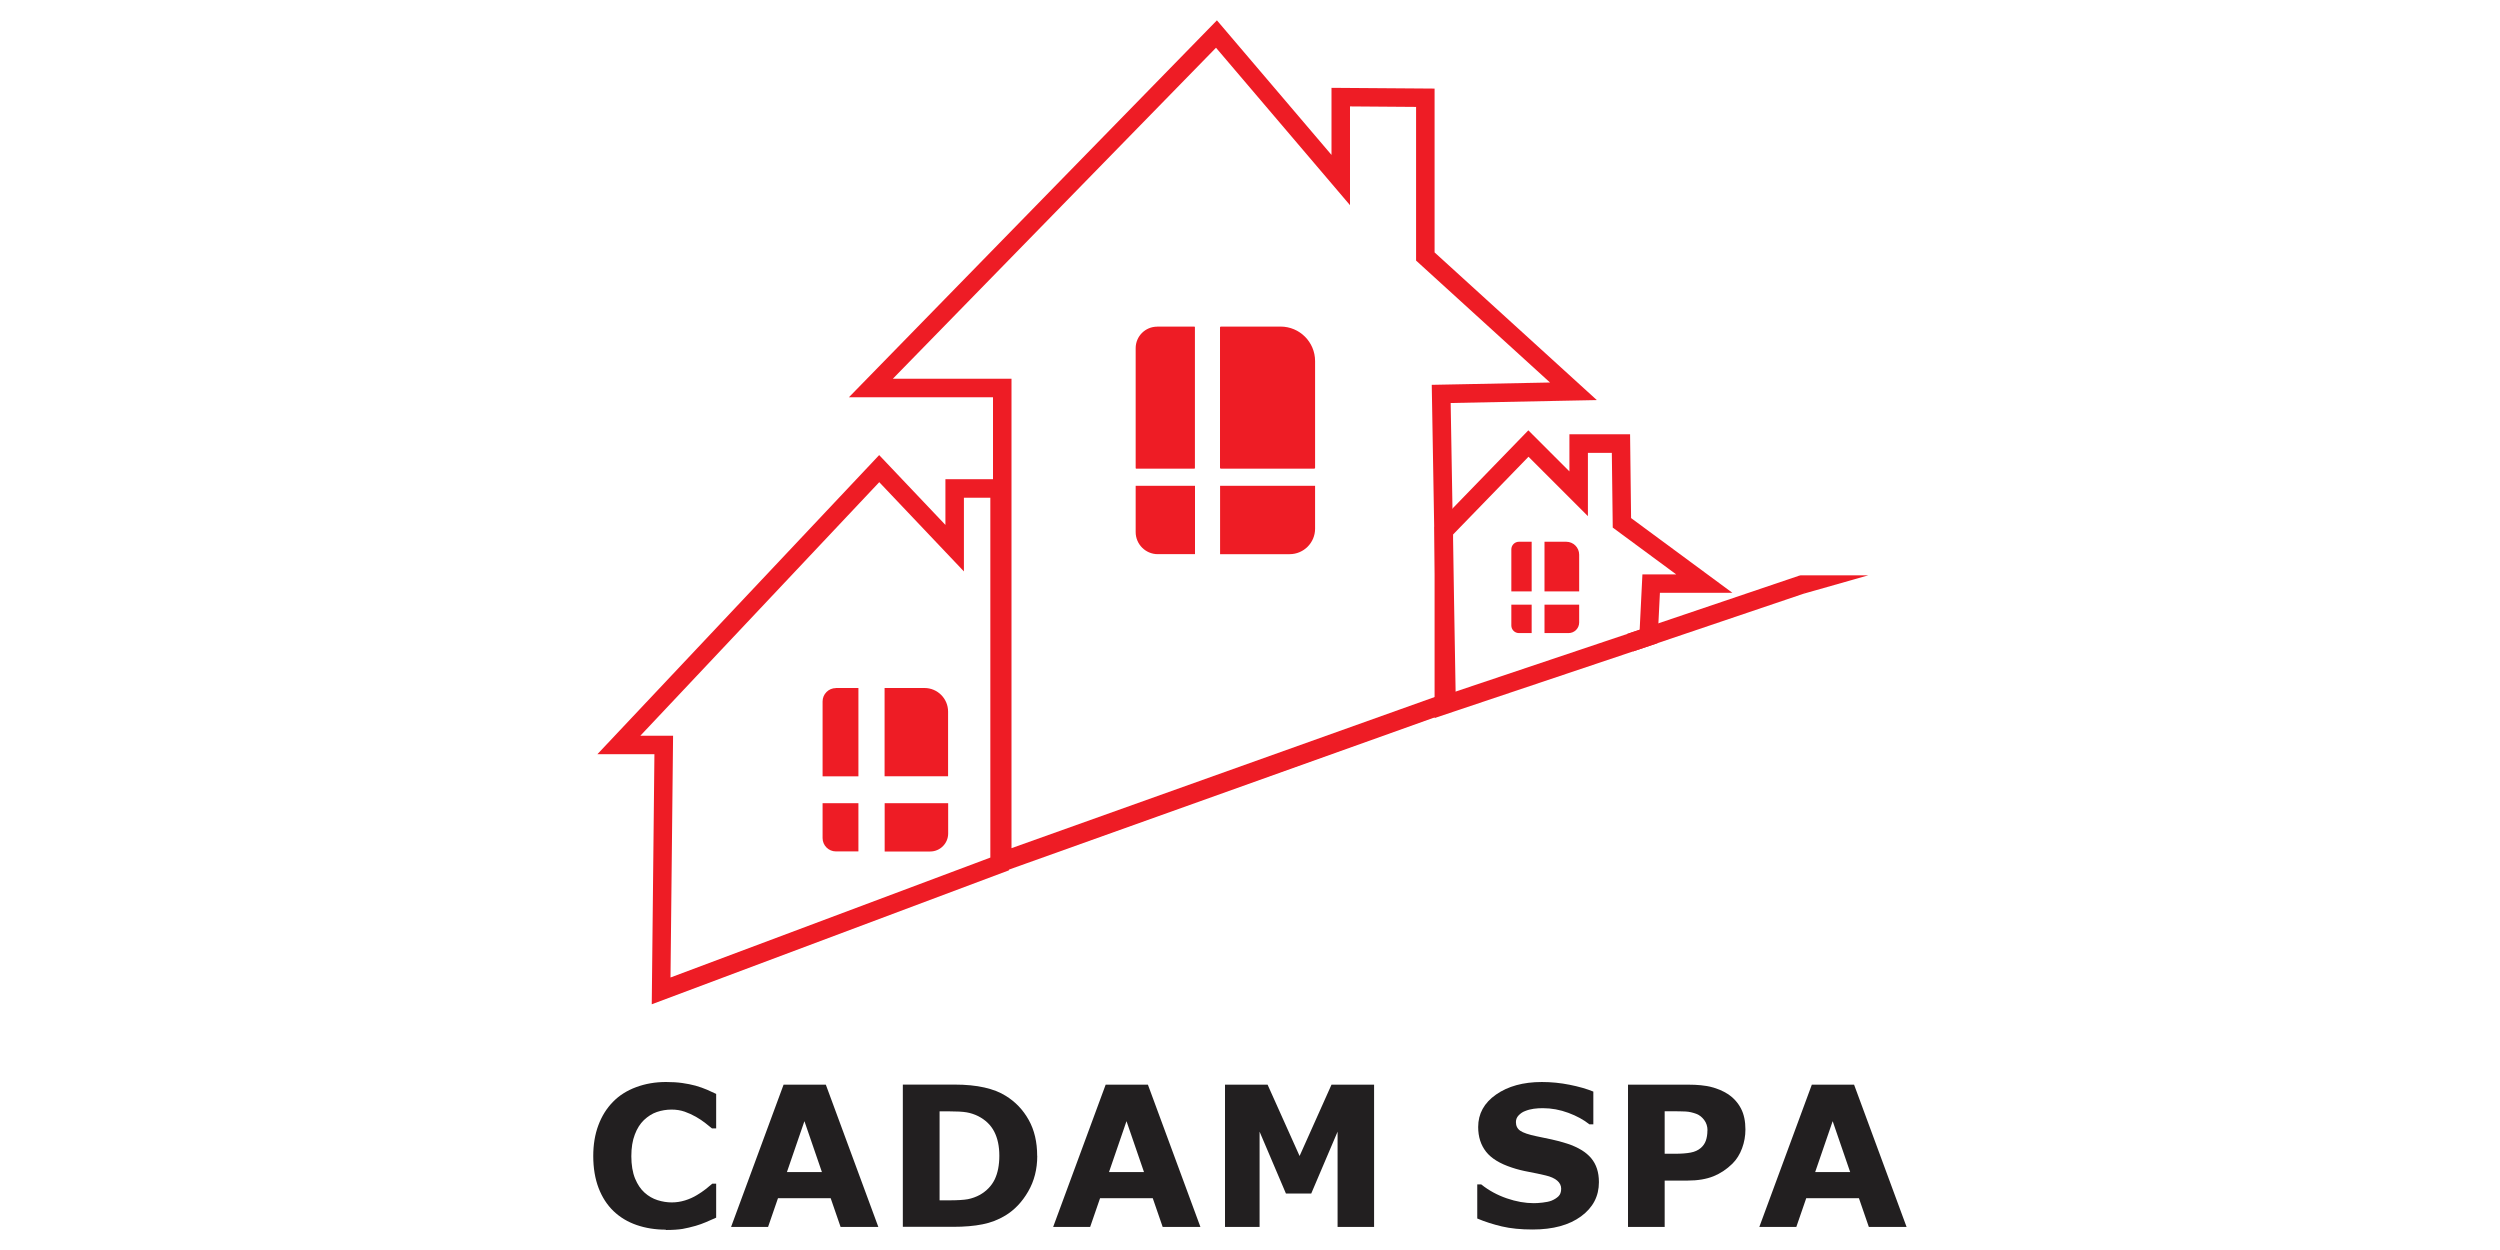 <?xml version="1.0" encoding="UTF-8"?>
<svg id="LOGO_OF" xmlns="http://www.w3.org/2000/svg" viewBox="0 0 300 150">
  <defs>
    <style>
      .cls-1 {
        fill: #ee1c25;
      }

      .cls-1, .cls-2 {
        stroke-width: 0px;
      }

      .cls-2 {
        fill: #221f20;
      }
    </style>
  </defs>
  <g>
    <g id="CASA1">
      <path class="cls-1" d="M119.16,104.93v-57.26h-17.29L146.03,2.44l13.75,16.15v-8.05l12.37.09v19.66l19.47,17.72-17.54.35.63,36.74-55.54,19.84ZM107.14,45.45h14.24v56.33l51.07-18.24-.64-37.36,14.19-.28-16.07-14.63V12.83l-7.93-.06v11.85l-16.08-18.89-38.77,39.71Z"/>
    </g>
    <path class="cls-1" d="M78.21,120.51l.32-30.01h-6.84l33.81-35.89,7.95,8.38v-5.49h7.62v46.94l-42.85,16.07ZM76.83,88.29h3.94l-.31,29.01,38.38-14.39v-43.18h-3.17v8.84l-10.16-10.71-28.67,30.43ZM119.95,103.67h0,0Z"/>
    <path class="cls-1" d="M172.15,86.18v-22.94l11.25-11.6,4.93,4.93v-4.46h7.28l.12,10.06,12.16,8.97h-8.7l-.3,6.05-26.75,8.98ZM174.37,64.14v18.95l22.39-7.52.33-6.64h4.06l-7.62-5.62-.11-8.97h-2.87v7.6l-7.13-7.13-9.06,9.34Z"/>
    <polygon class="cls-1" points="120.13 104.69 173.1 85.75 172.44 84.17 119.72 103.58 120.13 104.69"/>
    <path class="cls-1" d="M138.86,39.19h4.47s.06.03.06.06v16.93s-.03.06-.06.06h-6.99s-.06-.03-.06-.06v-14.4c0-1.43,1.16-2.58,2.58-2.58Z"/>
    <path class="cls-1" d="M146.51,39.19h7.16c2.29,0,4.14,1.86,4.14,4.14v12.81c0,.05-.04.1-.1.1h-11.21c-.05,0-.1-.04-.1-.1v-16.85c0-.05.04-.1.1-.1Z"/>
    <path class="cls-1" d="M136.28,58.3h7.12v8.2h-4.47c-1.46,0-2.65-1.19-2.65-2.65v-5.55h0Z"/>
    <path class="cls-1" d="M146.41,58.3h11.4v5.15c0,1.68-1.37,3.05-3.05,3.05h-8.35v-8.2h0Z"/>
    <path class="cls-1" d="M100.31,82.56h2.7v10.6h-4.3v-8.99c0-.88.72-1.6,1.6-1.6Z"/>
    <path class="cls-1" d="M106.16,82.56h4.78c1.56,0,2.83,1.27,2.83,2.83v7.76h-7.62v-10.6h0Z"/>
    <path class="cls-1" d="M98.71,96.38h4.3v5.79h-2.7c-.88,0-1.6-.72-1.6-1.6v-4.19h0Z"/>
    <path class="cls-1" d="M106.16,96.38h7.62v3.64c0,1.19-.97,2.16-2.16,2.16h-5.46v-5.79h0Z"/>
    <path class="cls-1" d="M182.27,65.01h1.53v5.96h-2.44v-5.05c0-.5.41-.91.91-.91Z"/>
    <path class="cls-1" d="M185.34,65.01h2.61c.85,0,1.55.69,1.55,1.55v4.41h-4.16v-5.96h0Z"/>
    <path class="cls-1" d="M181.36,72.56h2.44v3.41h-1.53c-.5,0-.91-.41-.91-.91v-2.51h0Z"/>
    <path class="cls-1" d="M185.34,72.56h4.16v2.14c0,.7-.57,1.27-1.27,1.27h-2.89v-3.41h0Z"/>
    <g>
      <line class="cls-1" x1="195.63" y1="77.13" x2="216.25" y2="70.14"/>
      <rect class="cls-1" x="195.05" y="72.52" width="21.78" height="2.22" transform="translate(-12.74 69.91) rotate(-18.7)"/>
    </g>
    <g>
      <path class="cls-1" d="M216.51,71.05l6.55-1.86h-6.95c-.2,0-.34.21-.25.39l.67,1.44"/>
      <path class="cls-1" d="M216.56,71.21l-.05-.17-.13.06-.67-1.44c-.06-.14-.05-.29.03-.42s.22-.2.37-.2h8.09l-7.64,2.17ZM216.11,69.36c-.06,0-.09.04-.1.05-.01.02-.03.06,0,.11l.62,1.33,5.3-1.5h-5.81Z"/>
    </g>
  </g>
  <g>
    <path class="cls-2" d="M79.9,147.56c-1.27,0-2.44-.19-3.51-.56-1.07-.37-2-.93-2.77-1.67-.77-.74-1.37-1.67-1.79-2.77s-.64-2.39-.64-3.84c0-1.35.2-2.58.61-3.68.41-1.1.99-2.04,1.77-2.83.74-.76,1.66-1.34,2.76-1.75,1.1-.41,2.29-.62,3.59-.62.72,0,1.37.04,1.94.12.58.08,1.11.19,1.6.32.51.15.98.31,1.39.49.42.18.78.35,1.09.5v4.14h-.5c-.21-.18-.48-.4-.81-.65-.32-.25-.69-.5-1.11-.74-.42-.24-.88-.45-1.36-.62-.49-.17-1.01-.25-1.57-.25-.62,0-1.21.1-1.77.29-.56.19-1.07.52-1.55.97-.45.43-.82,1.01-1.09,1.73-.28.72-.42,1.59-.42,2.61s.15,1.96.45,2.68c.3.72.68,1.28,1.14,1.69.47.42.99.72,1.56.9.57.18,1.14.27,1.7.27s1.06-.08,1.59-.24c.52-.16,1.01-.38,1.45-.65.37-.22.72-.46,1.04-.71.32-.25.58-.47.79-.65h.46v4.08c-.43.19-.84.37-1.23.54s-.8.31-1.23.44c-.56.16-1.08.28-1.57.37-.49.08-1.16.13-2.02.13Z"/>
    <path class="cls-2" d="M105.42,147.23h-4.55l-1.19-3.45h-6.32l-1.19,3.45h-4.44l6.3-17.07h5.07l6.3,17.07ZM98.63,140.65l-2.1-6.11-2.1,6.11h4.2Z"/>
    <path class="cls-2" d="M124.47,138.71c0,1.59-.36,3.01-1.09,4.27-.73,1.26-1.64,2.22-2.75,2.89-.83.5-1.75.86-2.74,1.05-.99.2-2.17.3-3.53.3h-6.02v-17.07h6.19c1.39,0,2.59.12,3.6.35s1.86.56,2.54.99c1.18.72,2.1,1.69,2.78,2.91s1.01,2.65,1.01,4.3ZM119.92,138.68c0-1.12-.2-2.08-.61-2.88-.41-.8-1.06-1.42-1.94-1.87-.45-.22-.91-.37-1.38-.45s-1.18-.12-2.13-.12h-1.11v10.68h1.11c1.05,0,1.82-.05,2.3-.14.49-.1.97-.27,1.43-.52.8-.46,1.39-1.07,1.77-1.84.37-.77.56-1.72.56-2.85Z"/>
    <path class="cls-2" d="M144.07,147.23h-4.55l-1.19-3.45h-6.32l-1.19,3.45h-4.44l6.3-17.07h5.07l6.3,17.07ZM137.28,140.65l-2.1-6.11-2.1,6.11h4.2Z"/>
    <path class="cls-2" d="M164.89,147.23h-4.38v-11.43l-3.16,7.42h-3.04l-3.16-7.42v11.43h-4.15v-17.07h5.11l3.84,8.56,3.83-8.56h5.11v17.07Z"/>
    <path class="cls-2" d="M191.87,141.86c0,1.68-.71,3.05-2.14,4.1s-3.36,1.58-5.81,1.58c-1.41,0-2.65-.12-3.7-.37s-2.03-.56-2.95-.95v-4.09h.48c.91.73,1.93,1.28,3.06,1.67s2.21.58,3.25.58c.27,0,.62-.02,1.05-.07s.79-.12,1.07-.23c.34-.14.61-.31.83-.52s.33-.51.33-.92c0-.37-.16-.7-.48-.97s-.78-.48-1.39-.62c-.64-.15-1.32-.3-2.03-.43s-1.39-.3-2.01-.51c-1.44-.47-2.47-1.1-3.1-1.9-.63-.8-.95-1.79-.95-2.97,0-1.59.71-2.89,2.14-3.89s3.26-1.51,5.5-1.51c1.12,0,2.23.11,3.33.33s2.05.49,2.85.82v3.93h-.47c-.69-.55-1.53-1.01-2.53-1.38s-2.02-.56-3.06-.56c-.37,0-.73.02-1.09.07s-.71.14-1.05.28c-.3.11-.55.29-.77.52s-.32.5-.32.8c0,.45.17.8.52,1.04s.99.46,1.95.66c.63.13,1.23.26,1.81.38s1.2.29,1.86.5c1.31.43,2.27,1.01,2.89,1.75s.93,1.69.93,2.87Z"/>
    <path class="cls-2" d="M209.45,135.55c0,.76-.13,1.51-.4,2.24s-.65,1.34-1.15,1.84c-.68.67-1.44,1.18-2.28,1.52s-1.88.52-3.12.52h-2.74v5.56h-4.4v-17.07h7.24c1.09,0,2,.09,2.75.28s1.4.47,1.98.84c.69.45,1.21,1.03,1.58,1.73s.54,1.55.54,2.53ZM204.9,135.65c0-.48-.13-.89-.39-1.24-.26-.35-.56-.59-.91-.73-.46-.18-.91-.28-1.34-.3s-1.02-.03-1.74-.03h-.76v5.1h1.26c.75,0,1.37-.05,1.85-.14.49-.09.89-.27,1.22-.55.28-.24.49-.54.61-.88s.19-.75.19-1.24Z"/>
    <path class="cls-2" d="M228.81,147.23h-4.55l-1.19-3.45h-6.32l-1.19,3.45h-4.44l6.3-17.07h5.07l6.3,17.07ZM222.02,140.65l-2.1-6.11-2.1,6.11h4.2Z"/>
  </g>
</svg>
